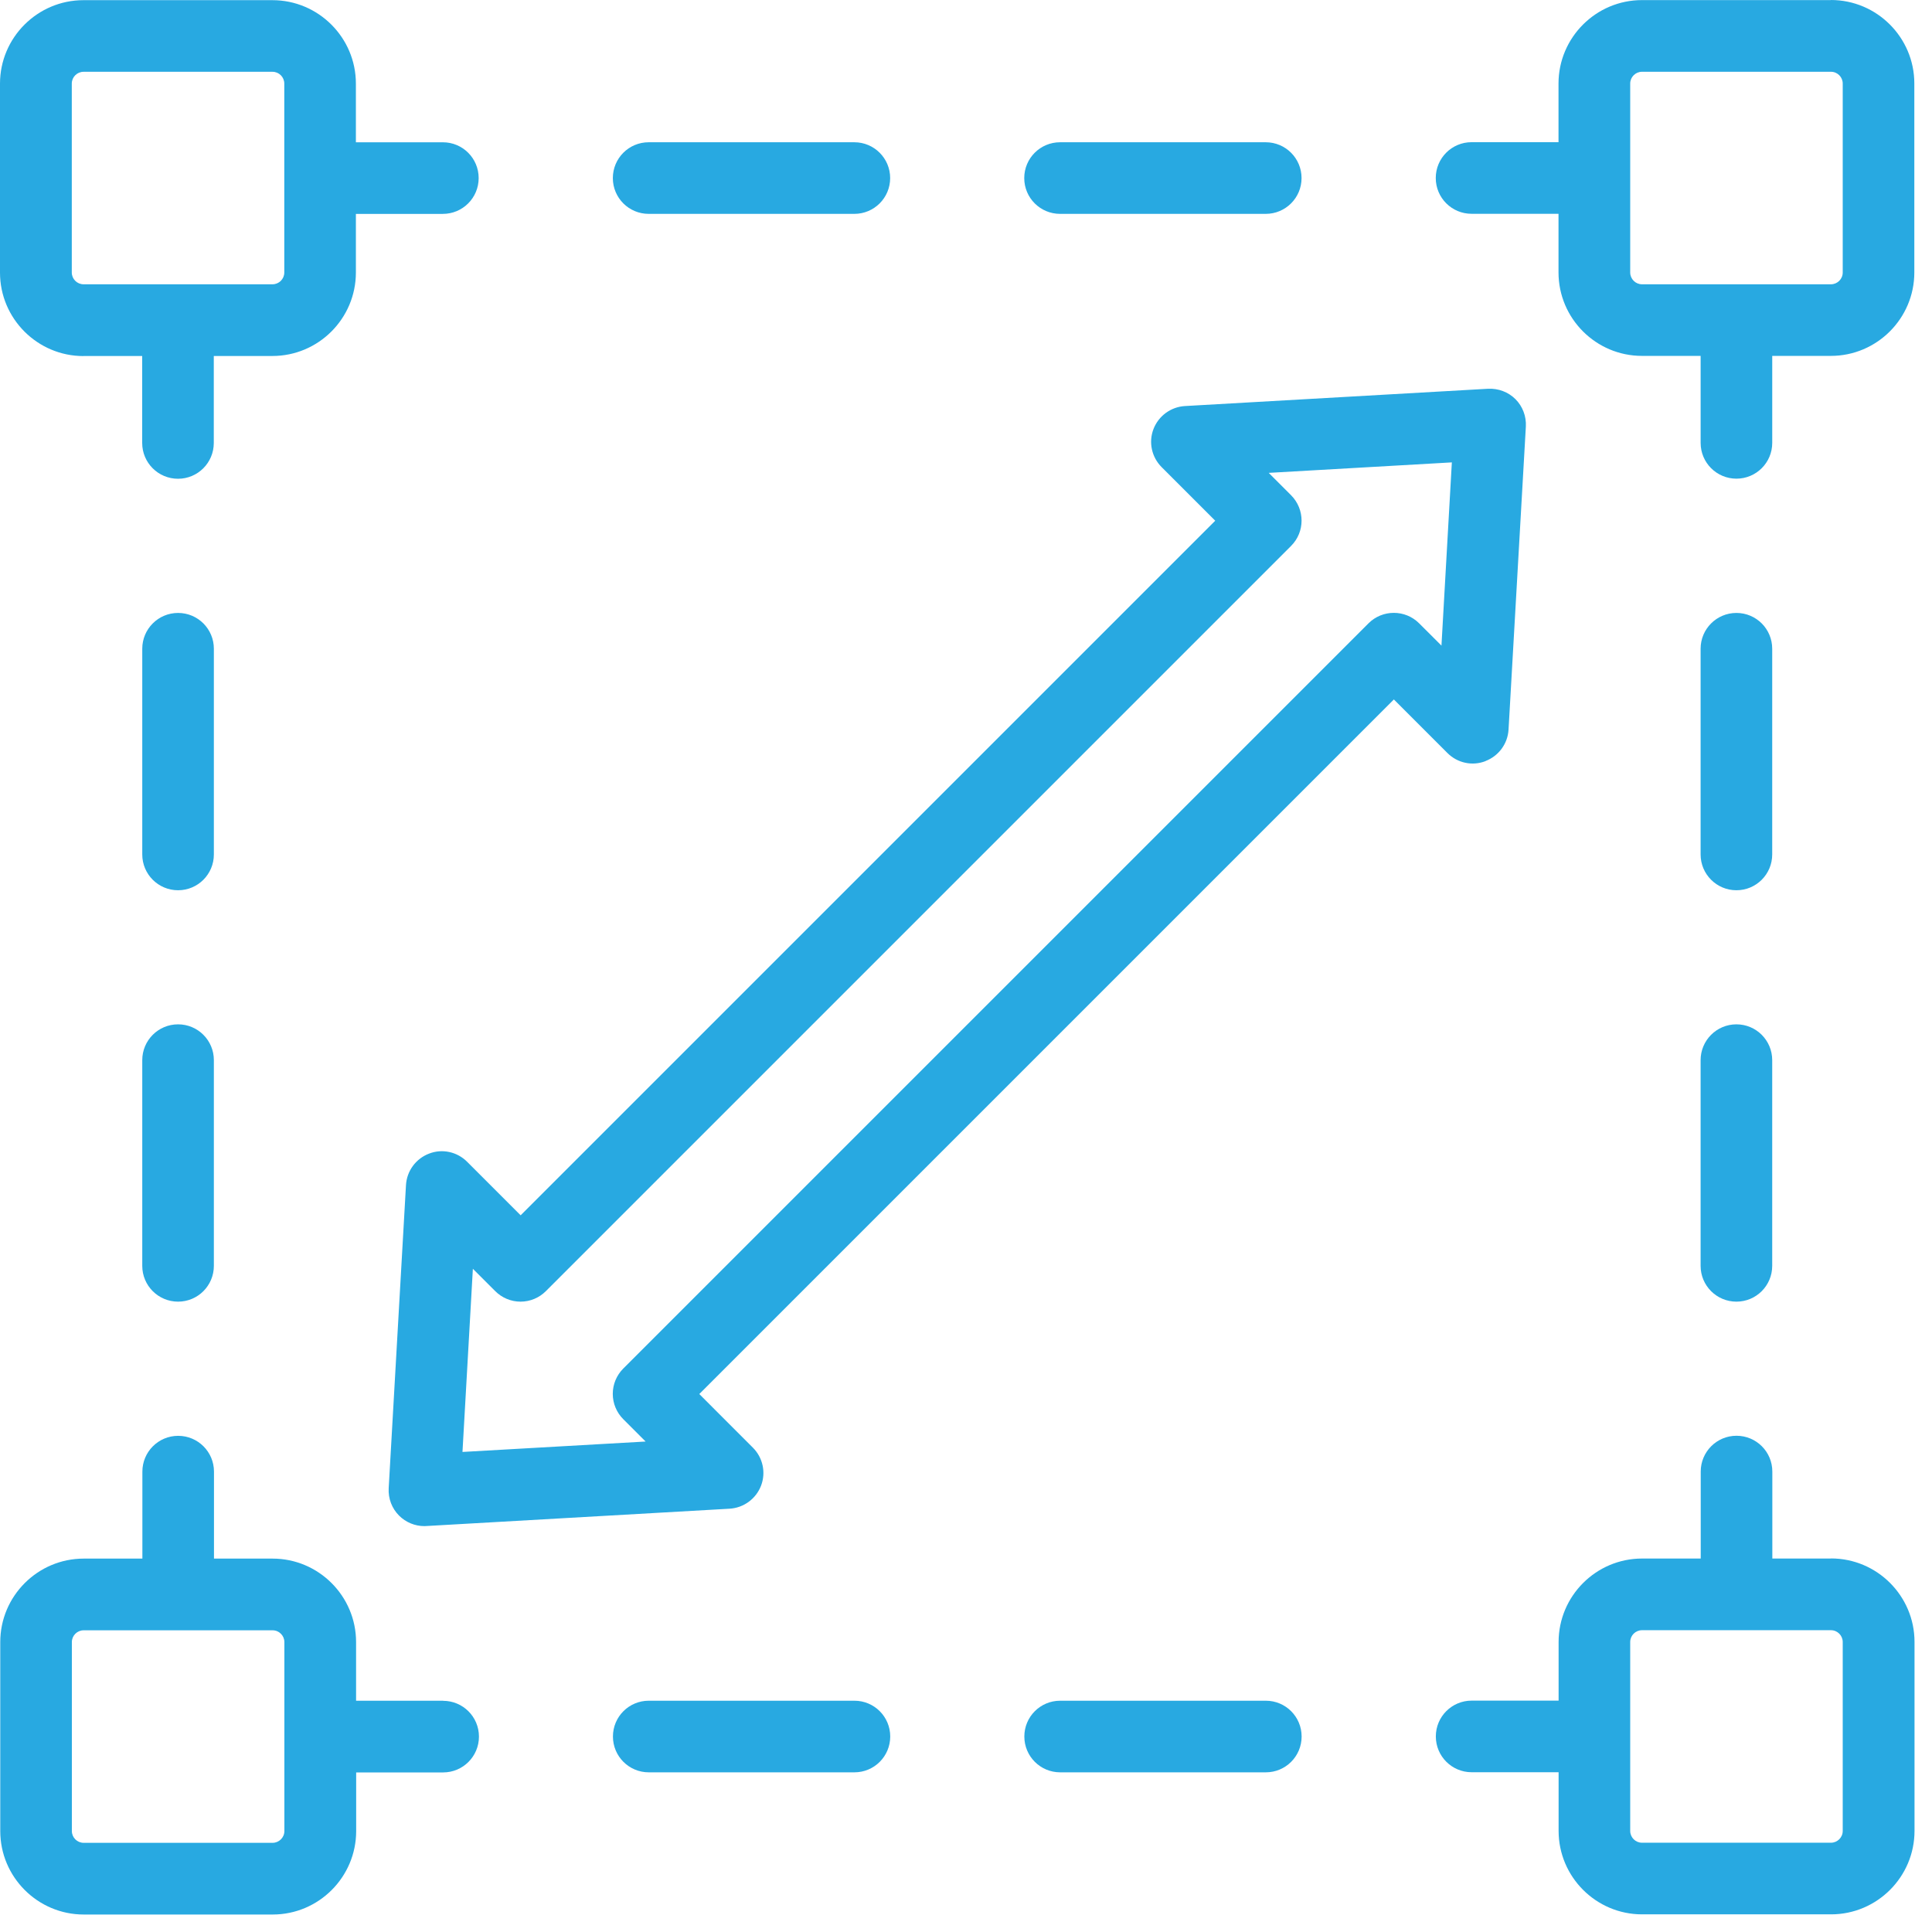 <svg width="82" height="82" viewBox="0 0 82 82" fill="none" xmlns="http://www.w3.org/2000/svg">
<path d="M63.051 32.3C63.609 32.086 63.992 31.566 64.027 30.968L64.762 18.101C64.785 17.668 64.625 17.246 64.32 16.941C64.016 16.637 63.594 16.48 63.16 16.5L50.293 17.234C49.695 17.269 49.172 17.652 48.957 18.211C48.742 18.769 48.879 19.402 49.305 19.828L51.578 22.101L22.098 51.581L19.825 49.308C19.399 48.882 18.766 48.745 18.208 48.964C17.649 49.179 17.266 49.699 17.231 50.3L16.497 63.167C16.473 63.601 16.633 64.023 16.938 64.327C17.223 64.612 17.61 64.773 18.012 64.773C18.04 64.773 18.071 64.773 18.098 64.769L30.965 64.034C31.563 63.999 32.086 63.616 32.301 63.058C32.516 62.499 32.379 61.866 31.953 61.441L29.68 59.167L59.16 29.687L61.433 31.96C61.859 32.386 62.488 32.523 63.051 32.304L63.051 32.3ZM60.234 26.457C59.641 25.863 58.676 25.863 58.082 26.457L26.453 58.086C26.168 58.371 26.008 58.758 26.008 59.16C26.008 59.562 26.168 59.949 26.453 60.234L27.402 61.183L19.629 61.625L20.07 53.851L21.02 54.8C21.305 55.086 21.691 55.246 22.094 55.246C22.496 55.246 22.883 55.086 23.168 54.8L54.797 23.171C55.391 22.578 55.391 21.617 54.797 21.019L53.848 20.07L61.621 19.625L61.18 27.402L60.23 26.453L60.234 26.457ZM72.179 36.265V27.535C72.179 26.695 72.859 26.015 73.699 26.015C74.539 26.015 75.218 26.695 75.218 27.535V36.265C75.218 37.105 74.539 37.785 73.699 37.785C72.859 37.785 72.179 37.105 72.179 36.265ZM72.179 44.996C72.179 44.156 72.859 43.476 73.699 43.476C74.539 43.476 75.218 44.156 75.218 44.996V53.726C75.218 54.566 74.539 55.246 73.699 55.246C72.859 55.246 72.179 54.566 72.179 53.726V44.996ZM43.472 7.558C43.472 6.718 44.152 6.038 44.992 6.038H53.722C54.562 6.038 55.242 6.718 55.242 7.558C55.242 8.398 54.562 9.077 53.722 9.077H44.992C44.152 9.077 43.472 8.398 43.472 7.558ZM26.011 7.558C26.011 6.718 26.691 6.038 27.531 6.038H36.261C37.101 6.038 37.781 6.718 37.781 7.558C37.781 8.398 37.101 9.077 36.261 9.077H27.531C26.691 9.077 26.011 8.398 26.011 7.558ZM9.077 44.996V53.726C9.077 54.566 8.398 55.246 7.558 55.246C6.718 55.246 6.038 54.566 6.038 53.726V44.996C6.038 44.156 6.718 43.476 7.558 43.476C8.398 43.476 9.077 44.156 9.077 44.996ZM9.077 36.265C9.077 37.105 8.398 37.785 7.558 37.785C6.718 37.785 6.038 37.105 6.038 36.265V27.535C6.038 26.695 6.718 26.015 7.558 26.015C8.398 26.015 9.077 26.695 9.077 27.535V36.265ZM37.784 73.703C37.784 74.543 37.105 75.223 36.265 75.223H27.534C26.695 75.223 26.015 74.543 26.015 73.703C26.015 72.863 26.695 72.184 27.534 72.184H36.265C37.105 72.184 37.784 72.863 37.784 73.703ZM55.245 73.703C55.245 74.543 54.566 75.223 53.726 75.223H44.995C44.156 75.223 43.476 74.543 43.476 73.703C43.476 72.863 44.156 72.184 44.995 72.184H53.726C54.566 72.184 55.245 72.863 55.245 73.703ZM18.804 72.184H15.113V69.695C15.113 67.742 13.523 66.152 11.57 66.152H9.082V62.461C9.082 61.621 8.402 60.941 7.562 60.941C6.722 60.941 6.043 61.621 6.043 62.461V66.152H3.554C1.601 66.152 0.011 67.742 0.011 69.695V77.715C0.011 79.668 1.601 81.258 3.554 81.258H11.574C13.527 81.258 15.117 79.668 15.117 77.715V75.227H18.808C19.648 75.227 20.328 74.547 20.328 73.707C20.328 72.867 19.648 72.188 18.808 72.188L18.804 72.184ZM12.07 77.715C12.07 77.992 11.843 78.215 11.57 78.215H3.55C3.273 78.215 3.05 77.988 3.05 77.715V69.695C3.05 69.418 3.277 69.195 3.55 69.195H11.57C11.847 69.195 12.07 69.422 12.07 69.695V77.715ZM77.711 0.004H69.691C67.738 0.004 66.148 1.594 66.148 3.547V6.035H62.457C61.617 6.035 60.938 6.715 60.938 7.555C60.938 8.395 61.617 9.074 62.457 9.074H66.148V11.562C66.148 13.516 67.738 15.105 69.691 15.105H72.18V18.797C72.18 19.637 72.859 20.316 73.699 20.316C74.539 20.316 75.219 19.637 75.219 18.797V15.105H77.707C79.66 15.105 81.25 13.516 81.25 11.562V3.543C81.25 1.59 79.66 0 77.707 0L77.711 0.004ZM78.211 11.566C78.211 11.843 77.984 12.066 77.711 12.066H69.691C69.414 12.066 69.191 11.839 69.191 11.566V3.546C69.191 3.269 69.418 3.046 69.691 3.046H77.711C77.988 3.046 78.211 3.273 78.211 3.546V11.566ZM3.547 15.109H6.035V18.8C6.035 19.64 6.715 20.32 7.555 20.32C8.395 20.32 9.074 19.64 9.074 18.8V15.109H11.562C13.516 15.109 15.105 13.519 15.105 11.566V9.078H18.797C19.637 9.078 20.316 8.398 20.316 7.558C20.316 6.718 19.637 6.039 18.797 6.039H15.105V3.55C15.105 1.597 13.516 0.007 11.562 0.007H3.543C1.59 0.007 0 1.597 0 3.55V11.57C0 13.523 1.59 15.113 3.543 15.113L3.547 15.109ZM3.047 3.547C3.047 3.27 3.273 3.047 3.547 3.047H11.566C11.844 3.047 12.066 3.273 12.066 3.547V11.566C12.066 11.844 11.84 12.066 11.566 12.066H3.547C3.27 12.066 3.047 11.84 3.047 11.566V3.547ZM77.711 66.149H75.223V62.458C75.223 61.618 74.543 60.938 73.703 60.938C72.863 60.938 72.184 61.618 72.184 62.458V66.149H69.695C67.742 66.149 66.152 67.739 66.152 69.692V72.18H62.461C61.621 72.18 60.941 72.86 60.941 73.7C60.941 74.54 61.621 75.219 62.461 75.219H66.152V77.707C66.152 79.661 67.742 81.251 69.695 81.251H77.715C79.668 81.251 81.258 79.661 81.258 77.707V69.688C81.258 67.735 79.668 66.145 77.715 66.145L77.711 66.149ZM78.211 77.711C78.211 77.988 77.984 78.211 77.711 78.211H69.691C69.414 78.211 69.191 77.984 69.191 77.711V69.691C69.191 69.414 69.418 69.191 69.691 69.191H77.711C77.988 69.191 78.211 69.418 78.211 69.691V77.711Z" fill="#28A9E1"/>
</svg>
